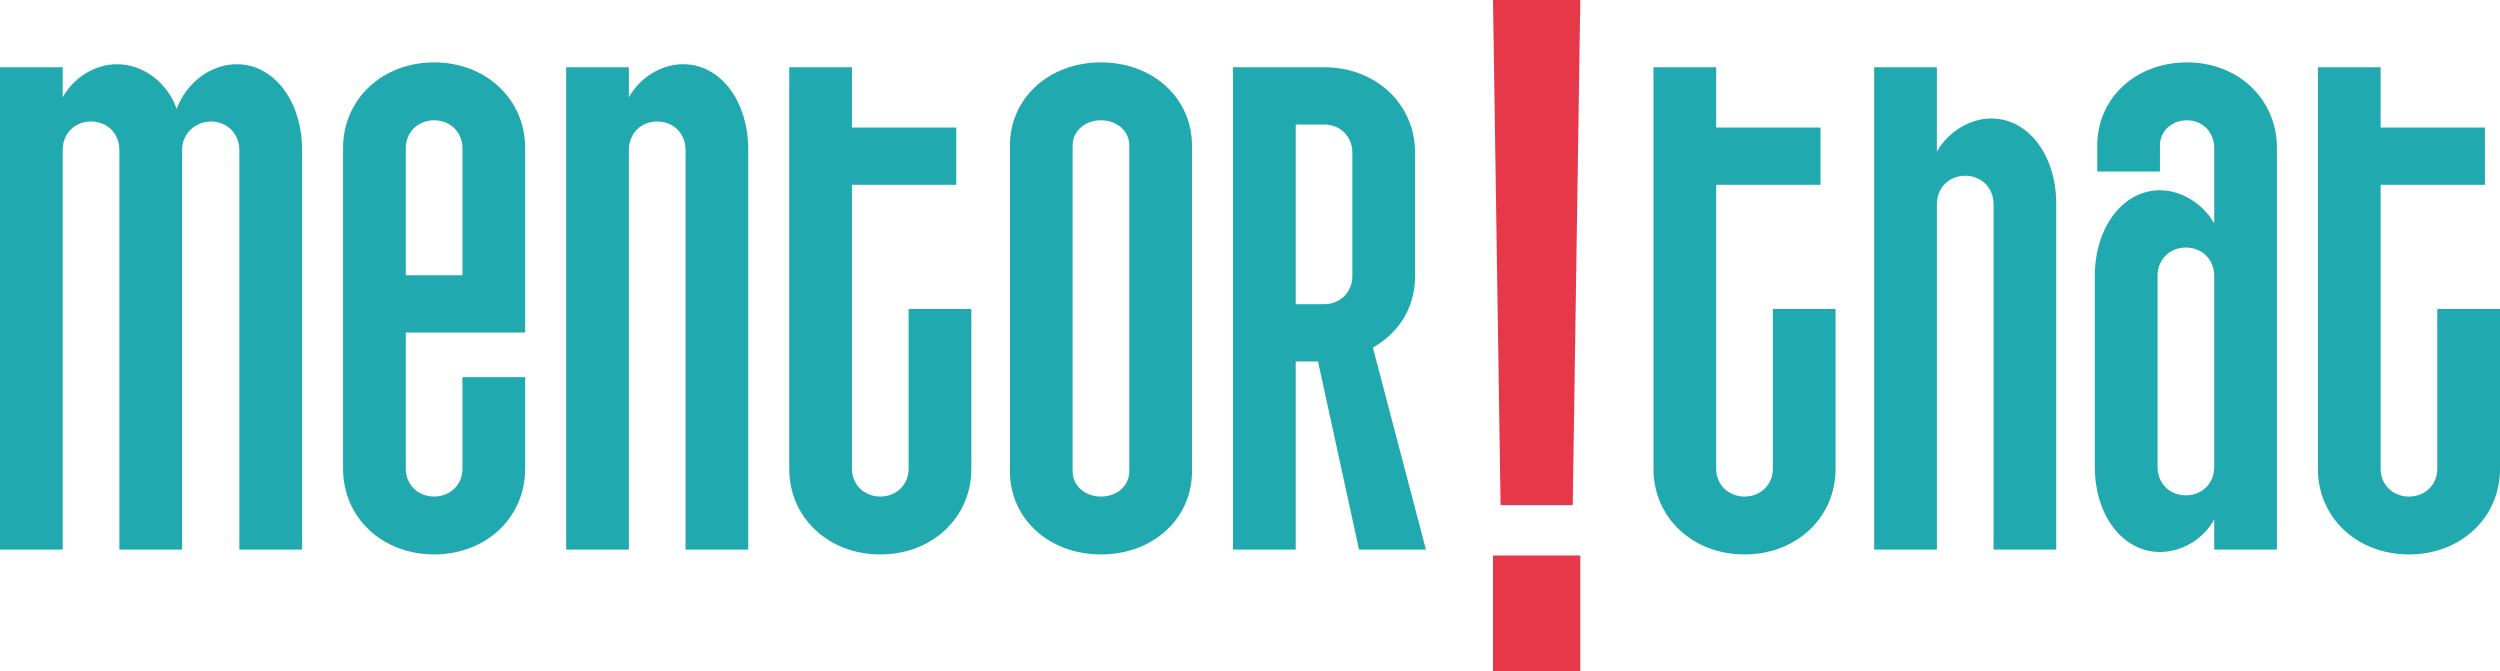 <?xml version="1.0" encoding="UTF-8"?><svg id="Layer_1" xmlns="http://www.w3.org/2000/svg" viewBox="0 0 1694.11 454.9"><defs><style>.cls-1{fill:#21a9b0;}.cls-1,.cls-2{stroke-width:0px;}.cls-2{fill:#e7384a;}</style></defs><path class="cls-1" d="m0,45.56h42.49v20.43c7.36-13.48,22.06-22.47,36.77-22.47,17.98,0,34.32,12.67,40.45,30.24,6.54-17.57,22.88-30.24,40.86-30.24,24.92,0,44.13,24.92,44.13,58.02v270.9h-42.5V101.54c0-11.03-8.58-19.21-19.2-19.21s-19.61,8.17-19.61,19.21v270.9h-42.5V101.54c0-11.03-8.17-19.21-19.2-19.21s-19.2,8.17-19.2,19.21v270.9H0V45.56Z"/><path class="cls-1" d="m232.48,317.68V100.31c0-33.1,26.56-58.02,61.7-58.02s61.7,24.92,61.7,58.02v125.03h-80.9v92.34c0,10.62,8.17,18.8,19.2,18.8s19.2-8.17,19.2-18.8v-62.11h42.5v62.11c0,33.1-26.56,58.02-61.7,58.02s-61.7-24.92-61.7-58.02Zm80.9-131.16v-86.21c0-10.62-8.17-18.8-19.2-18.8s-19.2,8.17-19.2,18.8v86.21h38.41Z"/><path class="cls-1" d="m383.65,45.56h42.5v20.43c7.35-13.48,22.06-22.47,36.77-22.47,25.33,0,44.13,24.92,44.13,58.02v270.9h-42.49V101.54c0-11.03-8.17-19.21-19.2-19.21s-19.2,8.17-19.2,19.21v270.9h-42.5V45.56Z"/><path class="cls-1" d="m534.83,317.68V45.56h42.49v40.86h70.69v38.82h-70.69v192.45c0,10.62,8.17,18.8,19.2,18.8s19.2-8.17,19.2-18.8v-108.28h42.5v108.28c0,33.1-26.56,58.02-61.7,58.02s-61.7-24.92-61.7-58.02Z"/><path class="cls-1" d="m684.36,319.32V98.68c0-32.28,26.56-56.39,61.7-56.39s61.7,24.11,61.7,56.39v220.64c0,32.28-26.56,56.39-61.7,56.39s-61.7-24.11-61.7-56.39Zm61.7,17.16c11.03,0,19.2-7.35,19.2-17.16V98.68c0-9.81-8.17-17.16-19.2-17.16s-19.2,7.35-19.2,17.16v220.64c0,9.81,8.17,17.16,19.2,17.16Z"/><path class="cls-1" d="m835.53,45.56h61.7c35.14,0,61.7,24.92,61.7,58.02v83.35c0,24.11-13.48,40.04-28.6,48.62l35.95,136.88h-45.35l-27.78-127.48h-15.12v127.48h-42.5V45.56Zm61.7,160.58c11.03,0,19.2-8.17,19.2-19.21v-83.35c0-11.03-8.17-19.21-19.2-19.21h-19.2v121.76h19.2Z"/><path class="cls-1" d="m1120.47,317.68V45.56h42.49v40.86h70.69v38.82h-70.69v192.45c0,10.62,8.17,18.8,19.2,18.8s19.2-8.17,19.2-18.8v-108.28h42.5v108.28c0,33.1-26.56,58.02-61.7,58.02s-61.7-24.92-61.7-58.02Z"/><path class="cls-1" d="m1270.01,45.56h42.5v57.2c7.35-13.08,22.06-22.47,36.77-22.47,25.33,0,44.13,24.92,44.13,58.02v234.13h-42.49v-234.13c0-11.03-8.17-19.21-19.2-19.21s-19.2,8.17-19.2,19.21v234.13h-42.5V45.56Z"/><path class="cls-1" d="m1419.55,316.46v-129.52c0-33.1,19.2-58.02,44.13-58.02,14.71,0,29.42,9.4,36.77,22.47v-51.07c0-10.62-7.76-18.8-18.38-18.8s-18.39,7.35-18.39,17.16v17.57h-42.49v-17.57c0-32.28,26.15-56.39,60.88-56.39s60.88,24.92,60.88,58.02v272.12h-42.5v-20.43c-7.35,13.48-22.06,22.06-36.77,22.06-24.92,0-44.13-24.51-44.13-57.61Zm61.7,19.21c11.03,0,19.2-8.17,19.2-19.21v-129.52c0-11.03-8.17-19.2-19.2-19.2s-19.2,8.17-19.2,19.2v129.52c0,11.03,8.17,19.21,19.2,19.21Z"/><path class="cls-1" d="m1570.72,317.68V45.56h42.49v40.86h70.69v38.82h-70.69v192.45c0,10.62,8.17,18.8,19.2,18.8s19.2-8.17,19.2-18.8v-108.28h42.5v108.28c0,33.1-26.56,58.02-61.7,58.02s-61.7-24.92-61.7-58.02Z"/><path class="cls-2" d="m1011.73,0h59.14l-5.12,342.31h-48.9L1011.73,0Z"/><rect class="cls-2" x="1011.73" y="376.43" width="59.14" height="78.47"/></svg>